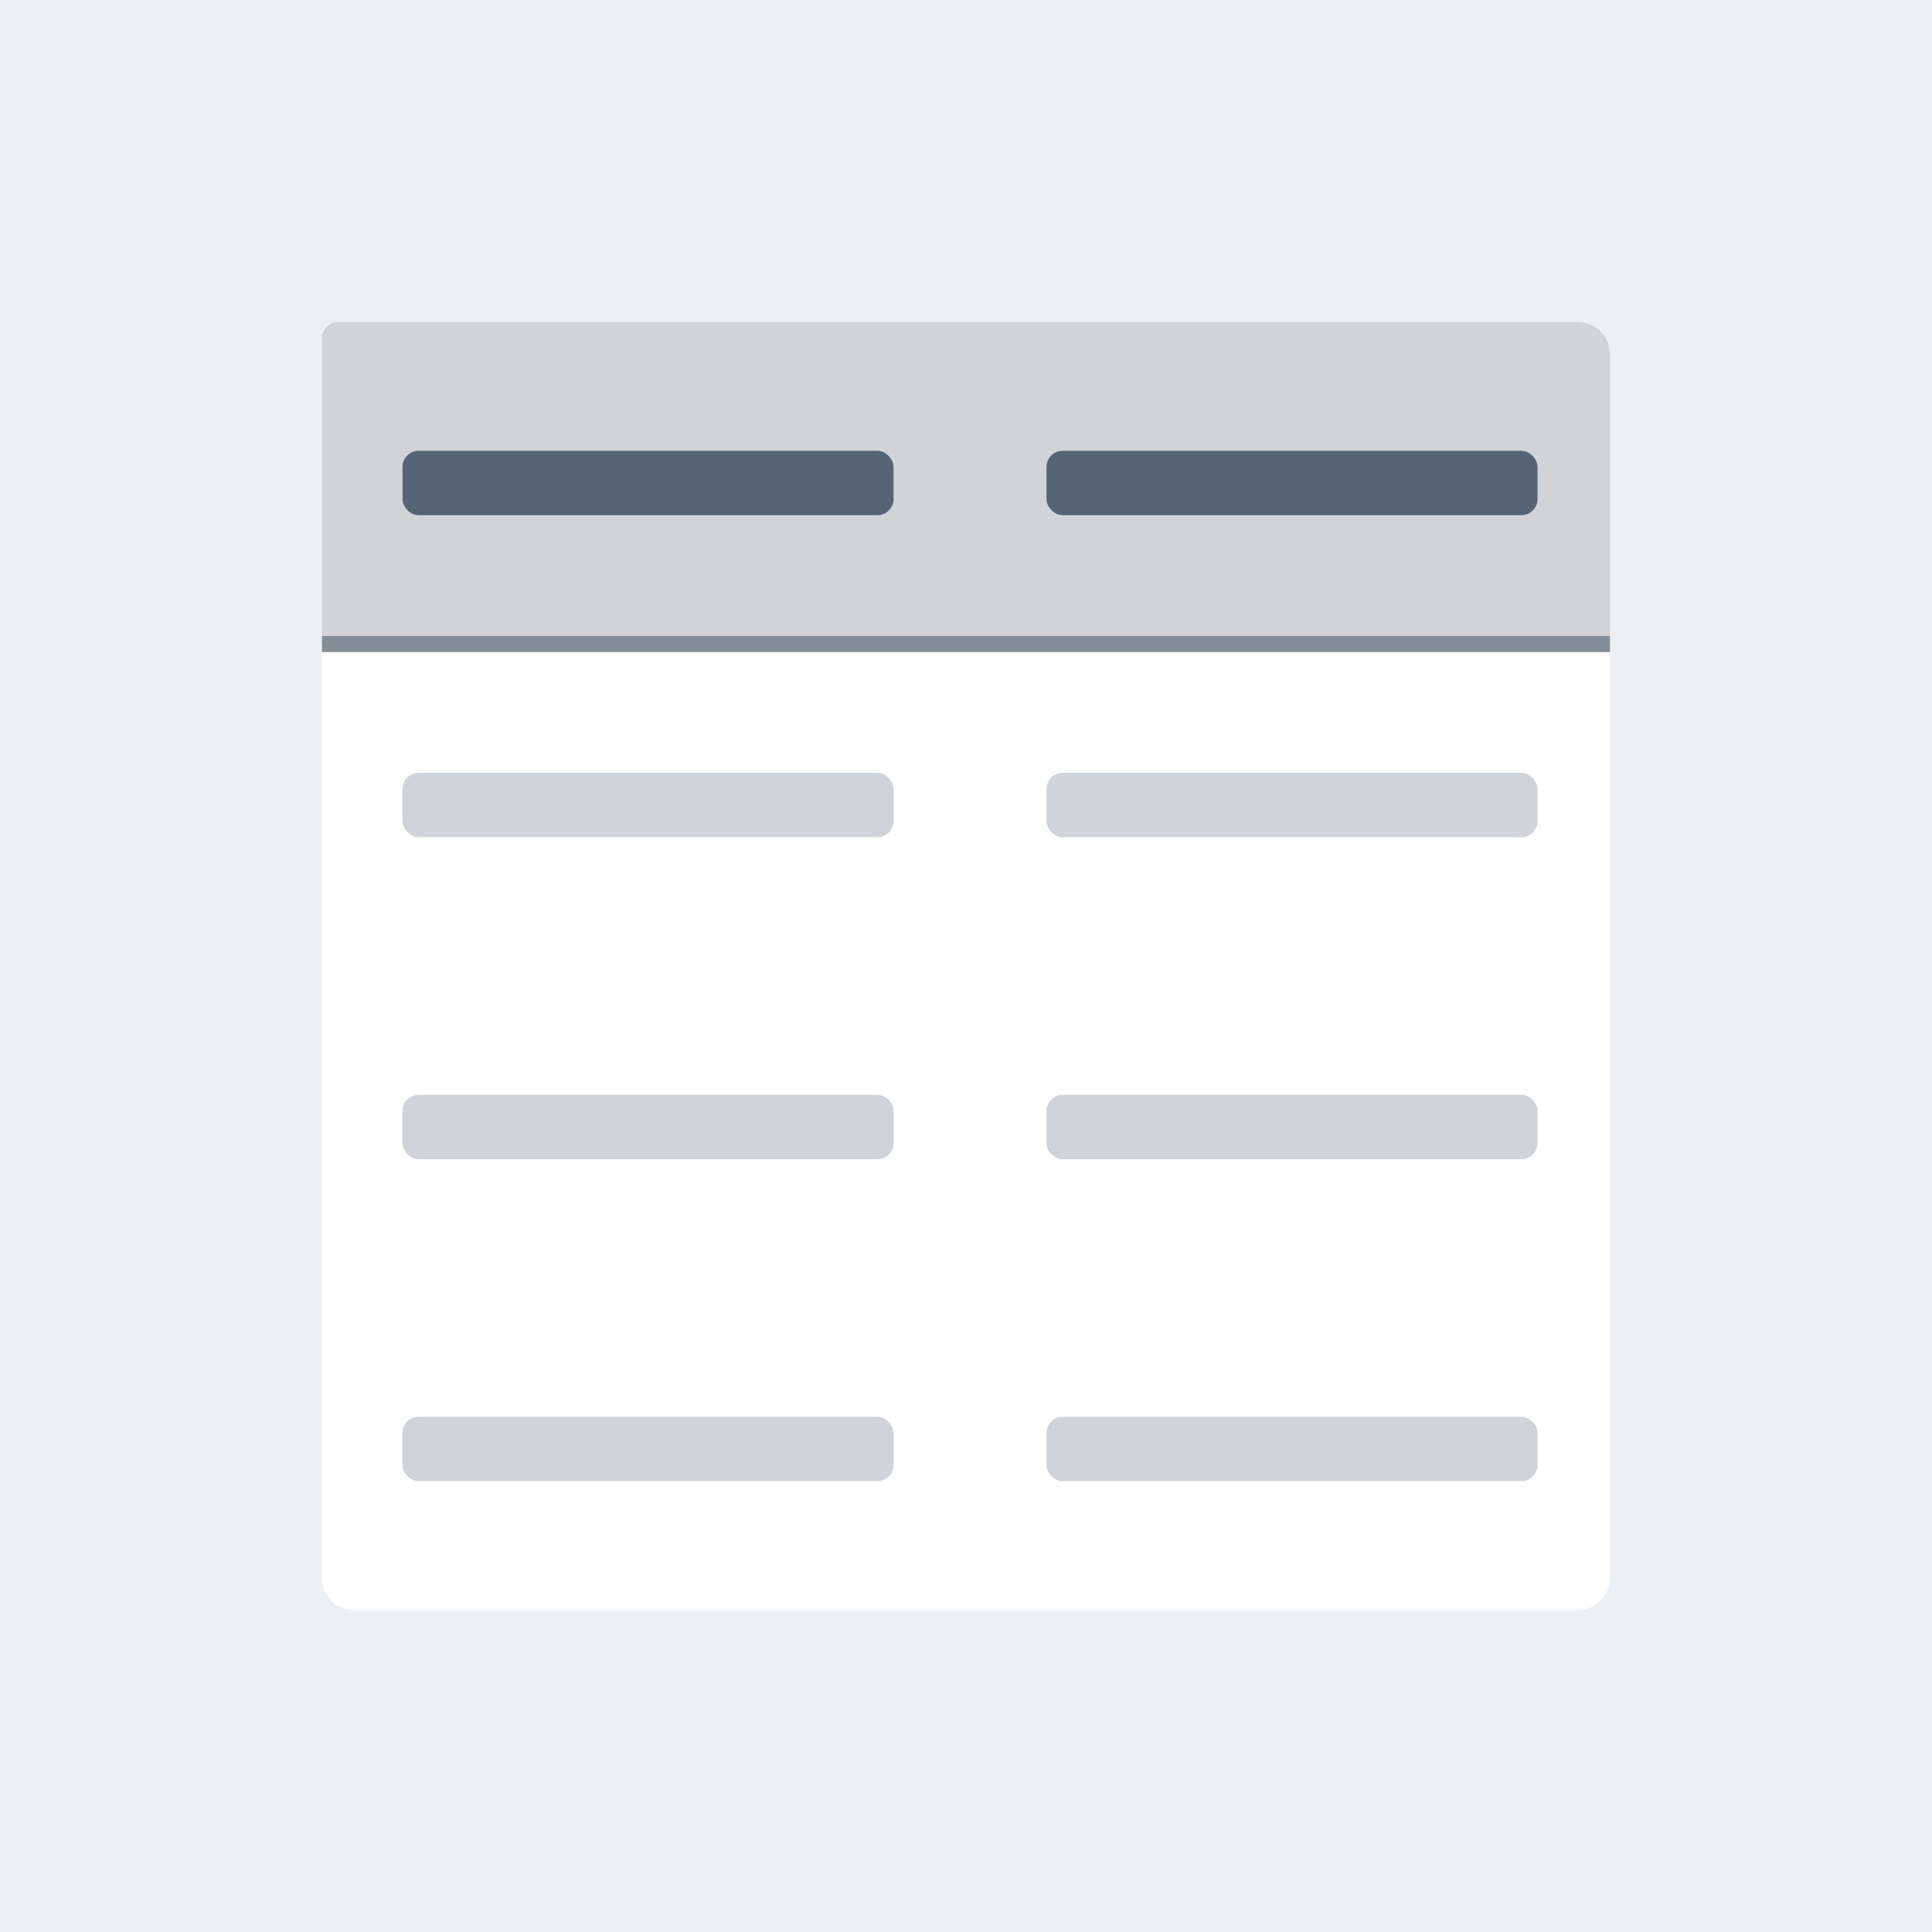 <svg width="240" height="240" viewBox="0 0 240 240" fill="none" xmlns="http://www.w3.org/2000/svg">
<rect width="240" height="240" fill="#EDF0F3"/>
<path d="M40 42C40 40.895 40.895 40 42 40H120V80H40V42Z" fill="#D0D4D9"/>
<rect x="40" y="80" width="80" height="40" fill="white"/>
<rect x="40" y="120" width="80" height="40" fill="white"/>
<path d="M40 160H120V200H44C41.791 200 40 198.209 40 196V160Z" fill="white"/>
<path d="M120 40H196C198.209 40 200 41.791 200 44V80H120V40Z" fill="#D0D4D9"/>
<rect x="120" y="80" width="80" height="40" fill="white"/>
<rect x="120" y="120" width="80" height="40" fill="white"/>
<path d="M120 160H200V196C200 198.209 198.209 200 196 200H120V160Z" fill="white"/>
<rect x="50" y="56" width="61" height="8" rx="2" fill="#566475"/>
<rect x="50" y="96" width="61" height="8" rx="2" fill="#D0D4D9"/>
<rect x="50" y="136" width="61" height="8" rx="2" fill="#D0D4D9"/>
<rect x="50" y="176" width="61" height="8" rx="2" fill="#D0D4D9"/>
<rect x="130" y="56" width="61" height="8" rx="2" fill="#566475"/>
<rect x="130" y="96" width="61" height="8" rx="2" fill="#D0D4D9"/>
<rect x="130" y="136" width="61" height="8" rx="2" fill="#D0D4D9"/>
<rect x="130" y="176" width="61" height="8" rx="2" fill="#D0D4D9"/>
<rect x="40" y="79" width="160" height="2" fill="#838D95"/>
</svg>
